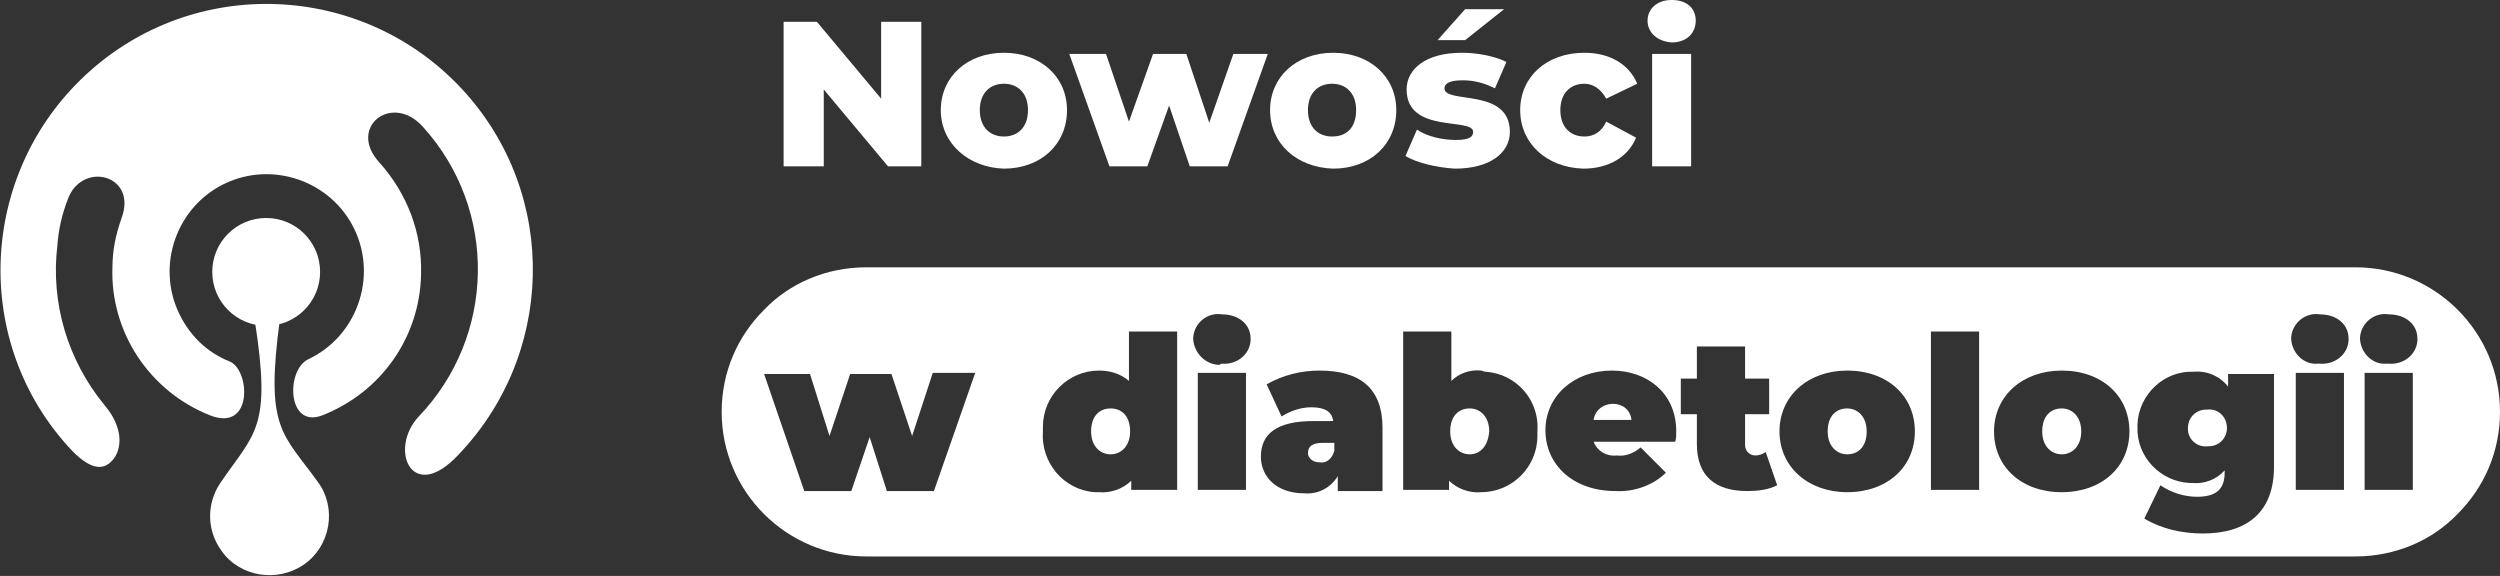 <?xml version="1.0" encoding="utf-8"?>
<!-- Generator: Adobe Illustrator 25.2.0, SVG Export Plug-In . SVG Version: 6.00 Build 0)  -->
<svg version="1.1" id="Layer_1" xmlns="http://www.w3.org/2000/svg" xmlns:xlink="http://www.w3.org/1999/xlink" x="0px" y="0px"
	 viewBox="0 0 217.9 50.2" style="enable-background:new 0 0 217.9 50.2;" xml:space="preserve">
<rect x="0" y="0" width="217.9" height="50.2" fill="#333333" stroke="none"/>
<style type="text/css">
	.st0{fill:#FFFFFF;}
	.st1{enable-background:new    ;}
</style>
<g transform="translate(0 -0.001)">
	<g>
		<path class="st0" d="M96.8,35.6c-1,0-1.7,0.7-1.7,2c0,1.3,0.8,2,1.7,2c0.9,0,1.7-0.7,1.7-2C98.5,36.3,97.8,35.6,96.8,35.6z
			 M96.8,35.6c-1,0-1.7,0.7-1.7,2c0,1.3,0.8,2,1.7,2c0.9,0,1.7-0.7,1.7-2C98.5,36.3,97.8,35.6,96.8,35.6z M96.8,35.6
			c-1,0-1.7,0.7-1.7,2c0,1.3,0.8,2,1.7,2c0.9,0,1.7-0.7,1.7-2C98.5,36.3,97.8,35.6,96.8,35.6z M115.3,38.6c-0.9,0-1.3,0.3-1.3,0.9
			c0,0.4,0.4,0.8,1,0.8c0.6,0.1,1.1-0.3,1.3-1v-0.7H115.3z M115.3,38.6c-0.9,0-1.3,0.3-1.3,0.9c0,0.4,0.4,0.8,1,0.8
			c0.6,0.1,1.1-0.3,1.3-1v-0.7H115.3z M96.8,35.6c-1,0-1.7,0.7-1.7,2c0,1.3,0.8,2,1.7,2c0.9,0,1.7-0.7,1.7-2
			C98.5,36.3,97.8,35.6,96.8,35.6z M96.8,35.6c-1,0-1.7,0.7-1.7,2c0,1.3,0.8,2,1.7,2c0.9,0,1.7-0.7,1.7-2
			C98.5,36.3,97.8,35.6,96.8,35.6z M115.3,38.6c-0.9,0-1.3,0.3-1.3,0.9c0,0.4,0.4,0.8,1,0.8c0.6,0.1,1.1-0.3,1.3-1v-0.7H115.3z
			 M128.1,35.6c-1,0-1.7,0.7-1.7,2c0,1.3,0.8,2,1.7,2c0.9,0,1.6-0.7,1.7-2C129.8,36.3,129,35.6,128.1,35.6z M140.6,35.2
			c-0.9,0-1.6,0.6-1.7,1.4h3.3C142.1,35.7,141.4,35.2,140.6,35.2z M140.6,35.2c-0.9,0-1.6,0.6-1.7,1.4h3.3
			C142.1,35.7,141.4,35.2,140.6,35.2z M128.1,35.6c-1,0-1.7,0.7-1.7,2c0,1.3,0.8,2,1.7,2c0.9,0,1.6-0.7,1.7-2
			C129.8,36.3,129,35.6,128.1,35.6z M115.3,38.6c-0.9,0-1.3,0.3-1.3,0.9c0,0.4,0.4,0.8,1,0.8c0.6,0.1,1.1-0.3,1.3-1v-0.7H115.3z
			 M96.8,35.6c-1,0-1.7,0.7-1.7,2c0,1.3,0.8,2,1.7,2c0.9,0,1.7-0.7,1.7-2C98.5,36.3,97.8,35.6,96.8,35.6z M96.8,35.6
			c-1,0-1.7,0.7-1.7,2c0,1.3,0.8,2,1.7,2c0.9,0,1.7-0.7,1.7-2C98.5,36.3,97.8,35.6,96.8,35.6z M115.3,38.6c-0.9,0-1.3,0.3-1.3,0.9
			c0,0.4,0.4,0.8,1,0.8c0.6,0.1,1.1-0.3,1.3-1v-0.7H115.3z M128.1,35.6c-1,0-1.7,0.7-1.7,2c0,1.3,0.8,2,1.7,2c0.9,0,1.6-0.7,1.7-2
			C129.8,36.3,129,35.6,128.1,35.6z M140.6,35.2c-0.9,0-1.6,0.6-1.7,1.4h3.3C142.1,35.7,141.4,35.2,140.6,35.2z M161,35.6
			c-1,0-1.7,0.7-1.7,2c0,1.3,0.8,2,1.7,2c1,0,1.7-0.7,1.7-2C162.7,36.3,161.9,35.6,161,35.6z M161,35.6c-1,0-1.7,0.7-1.7,2
			c0,1.3,0.8,2,1.7,2c1,0,1.7-0.7,1.7-2C162.7,36.3,161.9,35.6,161,35.6z M140.6,35.2c-0.9,0-1.6,0.6-1.7,1.4h3.3
			C142.1,35.7,141.4,35.2,140.6,35.2z M128.1,35.6c-1,0-1.7,0.7-1.7,2c0,1.3,0.8,2,1.7,2c0.9,0,1.6-0.7,1.7-2
			C129.8,36.3,129,35.6,128.1,35.6z M115.3,38.6c-0.9,0-1.3,0.3-1.3,0.9c0,0.4,0.4,0.8,1,0.8c0.6,0.1,1.1-0.3,1.3-1v-0.7H115.3z
			 M96.8,35.6c-1,0-1.7,0.7-1.7,2c0,1.3,0.8,2,1.7,2c0.9,0,1.7-0.7,1.7-2C98.5,36.3,97.8,35.6,96.8,35.6z M96.8,35.6
			c-1,0-1.7,0.7-1.7,2c0,1.3,0.8,2,1.7,2c0.9,0,1.7-0.7,1.7-2C98.5,36.3,97.8,35.6,96.8,35.6z M115.3,38.6c-0.9,0-1.3,0.3-1.3,0.9
			c0,0.4,0.4,0.8,1,0.8c0.6,0.1,1.1-0.3,1.3-1v-0.7H115.3z M128.1,35.6c-1,0-1.7,0.7-1.7,2c0,1.3,0.8,2,1.7,2c0.9,0,1.6-0.7,1.7-2
			C129.8,36.3,129,35.6,128.1,35.6z M140.6,35.2c-0.9,0-1.6,0.6-1.7,1.4h3.3C142.1,35.7,141.4,35.2,140.6,35.2z M161,35.6
			c-1,0-1.7,0.7-1.7,2c0,1.3,0.8,2,1.7,2c1,0,1.7-0.7,1.7-2C162.7,36.3,161.9,35.6,161,35.6z M179.7,35.6c-1,0-1.7,0.7-1.7,2
			c0,1.3,0.8,2,1.7,2c0.9,0,1.7-0.7,1.7-2C181.4,36.3,180.6,35.6,179.7,35.6z M179.7,35.6c-1,0-1.7,0.7-1.7,2c0,1.3,0.8,2,1.7,2
			c0.9,0,1.7-0.7,1.7-2C181.4,36.3,180.6,35.6,179.7,35.6z M161,35.6c-1,0-1.7,0.7-1.7,2c0,1.3,0.8,2,1.7,2c1,0,1.7-0.7,1.7-2
			C162.7,36.3,161.9,35.6,161,35.6z M140.6,35.2c-0.9,0-1.6,0.6-1.7,1.4h3.3C142.1,35.7,141.4,35.2,140.6,35.2z M128.1,35.6
			c-1,0-1.7,0.7-1.7,2c0,1.3,0.8,2,1.7,2c0.9,0,1.6-0.7,1.7-2C129.8,36.3,129,35.6,128.1,35.6z M115.3,38.6c-0.9,0-1.3,0.3-1.3,0.9
			c0,0.4,0.4,0.8,1,0.8c0.6,0.1,1.1-0.3,1.3-1v-0.7H115.3z M96.8,35.6c-1,0-1.7,0.7-1.7,2c0,1.3,0.8,2,1.7,2c0.9,0,1.7-0.7,1.7-2
			C98.5,36.3,97.8,35.6,96.8,35.6z M96.8,35.6c-1,0-1.7,0.7-1.7,2c0,1.3,0.8,2,1.7,2c0.9,0,1.7-0.7,1.7-2
			C98.5,36.3,97.8,35.6,96.8,35.6z M115.3,38.6c-0.9,0-1.3,0.3-1.3,0.9c0,0.4,0.4,0.8,1,0.8c0.6,0.1,1.1-0.3,1.3-1v-0.7H115.3z
			 M128.1,35.6c-1,0-1.7,0.7-1.7,2c0,1.3,0.8,2,1.7,2c0.9,0,1.6-0.7,1.7-2C129.8,36.3,129,35.6,128.1,35.6z M140.6,35.2
			c-0.9,0-1.6,0.6-1.7,1.4h3.3C142.1,35.7,141.4,35.2,140.6,35.2z M161,35.6c-1,0-1.7,0.7-1.7,2c0,1.3,0.8,2,1.7,2
			c1,0,1.7-0.7,1.7-2C162.7,36.3,161.9,35.6,161,35.6z M179.7,35.6c-1,0-1.7,0.7-1.7,2c0,1.3,0.8,2,1.7,2c0.9,0,1.7-0.7,1.7-2
			C181.4,36.3,180.6,35.6,179.7,35.6z M192.4,35.7h-0.1c-0.9,0-1.6,0.7-1.6,1.6v0.1c0,0.9,0.8,1.6,1.7,1.5c0,0,0,0,0.1,0
			c0.9,0,1.6-0.7,1.6-1.6C194.1,36.3,193.3,35.6,192.4,35.7z M192.4,35.7h-0.1c-0.9,0-1.6,0.7-1.6,1.6v0.1c0,0.9,0.8,1.6,1.7,1.5
			c0,0,0,0,0.1,0c0.9,0,1.6-0.7,1.6-1.6C194.1,36.3,193.3,35.6,192.4,35.7z M179.7,35.6c-1,0-1.7,0.7-1.7,2c0,1.3,0.8,2,1.7,2
			c0.9,0,1.7-0.7,1.7-2C181.4,36.3,180.6,35.6,179.7,35.6z M161,35.6c-1,0-1.7,0.7-1.7,2c0,1.3,0.8,2,1.7,2c1,0,1.7-0.7,1.7-2
			C162.7,36.3,161.9,35.6,161,35.6z M140.6,35.2c-0.9,0-1.6,0.6-1.7,1.4h3.3C142.1,35.7,141.4,35.2,140.6,35.2z M128.1,35.6
			c-1,0-1.7,0.7-1.7,2c0,1.3,0.8,2,1.7,2c0.9,0,1.6-0.7,1.7-2C129.8,36.3,129,35.6,128.1,35.6z M115.3,38.6c-0.9,0-1.3,0.3-1.3,0.9
			c0,0.4,0.4,0.8,1,0.8c0.6,0.1,1.1-0.3,1.3-1v-0.7H115.3z M96.8,35.6c-1,0-1.7,0.7-1.7,2c0,1.3,0.8,2,1.7,2c0.9,0,1.7-0.7,1.7-2
			C98.5,36.3,97.8,35.6,96.8,35.6z M96.8,35.6c-1,0-1.7,0.7-1.7,2c0,1.3,0.8,2,1.7,2c0.9,0,1.7-0.7,1.7-2
			C98.5,36.3,97.8,35.6,96.8,35.6z M115.3,38.6c-0.9,0-1.3,0.3-1.3,0.9c0,0.4,0.4,0.8,1,0.8c0.6,0.1,1.1-0.3,1.3-1v-0.7H115.3z
			 M128.1,35.6c-1,0-1.7,0.7-1.7,2c0,1.3,0.8,2,1.7,2c0.9,0,1.6-0.7,1.7-2C129.8,36.3,129,35.6,128.1,35.6z M140.6,35.2
			c-0.9,0-1.6,0.6-1.7,1.4h3.3C142.1,35.7,141.4,35.2,140.6,35.2z M161,35.6c-1,0-1.7,0.7-1.7,2c0,1.3,0.8,2,1.7,2
			c1,0,1.7-0.7,1.7-2C162.7,36.3,161.9,35.6,161,35.6z M179.7,35.6c-1,0-1.7,0.7-1.7,2c0,1.3,0.8,2,1.7,2c0.9,0,1.7-0.7,1.7-2
			C181.4,36.3,180.6,35.6,179.7,35.6z M192.4,35.7h-0.1c-0.9,0-1.6,0.7-1.6,1.6v0.1c0,0.9,0.8,1.6,1.7,1.5c0,0,0,0,0.1,0
			c0.9,0,1.6-0.7,1.6-1.6C194.1,36.3,193.3,35.6,192.4,35.7z M192.4,35.7h-0.1c-0.9,0-1.6,0.7-1.6,1.6v0.1c0,0.9,0.8,1.6,1.7,1.5
			c0,0,0,0,0.1,0c0.9,0,1.6-0.7,1.6-1.6C194.1,36.3,193.3,35.6,192.4,35.7z M179.7,35.6c-1,0-1.7,0.7-1.7,2c0,1.3,0.8,2,1.7,2
			c0.9,0,1.7-0.7,1.7-2C181.4,36.3,180.6,35.6,179.7,35.6z M161,35.6c-1,0-1.7,0.7-1.7,2c0,1.3,0.8,2,1.7,2c1,0,1.7-0.7,1.7-2
			C162.7,36.3,161.9,35.6,161,35.6z M140.6,35.2c-0.9,0-1.6,0.6-1.7,1.4h3.3C142.1,35.7,141.4,35.2,140.6,35.2z M128.1,35.6
			c-1,0-1.7,0.7-1.7,2c0,1.3,0.8,2,1.7,2c0.9,0,1.6-0.7,1.7-2C129.8,36.3,129,35.6,128.1,35.6z M115.3,38.6c-0.9,0-1.3,0.3-1.3,0.9
			c0,0.4,0.4,0.8,1,0.8c0.6,0.1,1.1-0.3,1.3-1v-0.7H115.3z M96.8,35.6c-1,0-1.7,0.7-1.7,2c0,1.3,0.8,2,1.7,2c0.9,0,1.7-0.7,1.7-2
			C98.5,36.3,97.8,35.6,96.8,35.6z M205.3,23.3H75.5c-3.5,0-6.7,1.4-8.9,3.7c-2.3,2.3-3.7,5.4-3.7,8.9c0,7,5.7,12.6,12.6,12.6h129.8
			c3.5,0,6.7-1.4,8.9-3.7c2.3-2.3,3.7-5.4,3.7-8.9C217.9,28.9,212.2,23.3,205.3,23.3z M81.4,42.8h-4.1l-1.5-4.7l-1.6,4.7h-4.1
			l-3.5-10.2h4l1.7,5.4l1.8-5.4h3.6l1.8,5.4l1.8-5.5H85L81.4,42.8z M102.6,42.7h-4v-0.8c-0.7,0.7-1.8,1.1-2.8,1h-0.4
			c-2.7-0.2-4.7-2.6-4.5-5.3v-0.4c0-2.7,2.2-4.9,4.9-4.9c1,0,1.9,0.3,2.6,0.9v-4.3h4.2V42.7z M108.6,42.7h-4.2V32.5h4.2V42.7z
			 M109,29.7c-0.1,1.3-1.3,2.1-2.5,2c-0.1,0-0.1,0-0.2,0.1c-1.2,0-2.2-1-2.3-2.2c0-0.1,0-0.1,0-0.2c0.1-1.3,1.3-2.2,2.5-2
			c1.5,0,2.5,0.9,2.5,2.1C109,29.5,109,29.6,109,29.7z M120.5,42.8h-3.9v-1.3c-0.6,1-1.7,1.6-2.9,1.5c-2.5,0-3.8-1.5-3.8-3.2
			c0-2,1.4-3.1,4.6-3.1h1.7c-0.1-0.8-0.7-1.2-1.9-1.2c-0.9,0-1.8,0.3-2.6,0.8l-1.3-2.8c1.4-0.8,3-1.2,4.6-1.2c3.5,0,5.5,1.5,5.5,5
			V42.8z M134,38c0,2.7-2.2,4.9-4.9,4.9c-1,0.1-2.1-0.3-2.8-1v0.8h-4V28.9h4.2v4.3c0.7-0.7,1.7-1,2.6-0.9c0.1,0,0.2,0.1,0.4,0.1
			c2.7,0.2,4.7,2.5,4.5,5.2V38z M146,38.5h-7.1c0.3,0.8,1.1,1.3,2,1.2c0.8,0.1,1.5-0.2,2.1-0.7l2.2,2.2c-1.1,1.1-2.8,1.7-4.4,1.6
			c-3.7,0-6.1-2.3-6.1-5.3s2.5-5.2,5.8-5.2c3,0,5.6,1.9,5.6,5.3C146.1,37.9,146.1,38.3,146,38.5z M152.3,42.8
			c-2.8,0-4.4-1.3-4.4-4.1v-2.6h-1.4V33h1.4v-2.8h4.2V33h2.1v3.1h-2.1v2.7c0,0.5,0.4,0.9,0.9,0.9c0.3,0,0.6-0.1,0.9-0.3l1,2.9
			C154.1,42.7,153.2,42.8,152.3,42.8z M161,42.9c-3.4,0-5.9-2.2-5.9-5.3c0-3.1,2.5-5.3,5.9-5.3c3.5,0,5.9,2.2,5.9,5.3
			C166.9,40.7,164.5,42.9,161,42.9z M172.5,42.7h-4.2V28.9h4.2V42.7z M179.7,42.9c-3.5,0-5.9-2.2-5.9-5.3c0-3.1,2.5-5.3,5.9-5.3
			c3.5,0,5.9,2.2,5.9,5.3C185.6,40.7,183.2,42.9,179.7,42.9z M198.2,40.7c0,3.9-2.3,5.8-6.2,5.8c-1.8,0-3.6-0.4-5.1-1.3l1.4-2.9
			c0.9,0.6,2,1,3.2,1c1.7,0,2.4-0.7,2.4-2.1V41c-0.7,0.8-1.8,1.2-2.8,1.1c0,0-0.1,0-0.2,0c-2.6-0.1-4.7-2.3-4.6-4.9c0,0,0-0.1,0-0.2
			c0.1-2.6,2.3-4.7,4.9-4.6c1.2-0.1,2.3,0.4,3,1.3v-1.1h4V40.7z M204.3,42.7h-4.2V32.5h4.2V42.7z M204.7,29.7
			c-0.1,1.3-1.3,2.1-2.5,2c-0.1,0-0.1,0-0.2,0c-1.2,0.1-2.2-0.9-2.3-2.1c0-0.1,0-0.1,0-0.2c0.1-1.3,1.3-2.2,2.5-2
			c1.5,0,2.5,0.9,2.5,2.1C204.7,29.5,204.7,29.6,204.7,29.7z M210.3,42.7h-4.2V32.5h4.2V42.7z M210.7,29.7c-0.1,1.3-1.3,2.1-2.5,2
			c0,0-0.1,0-0.2,0c-1.2,0.1-2.2-0.9-2.3-2.1c0-0.1,0-0.1,0-0.2c0.1-1.3,1.3-2.2,2.5-2c1.5,0,2.5,0.9,2.5,2.1
			C210.7,29.5,210.7,29.6,210.7,29.7z M192.4,35.7h-0.1c-0.9,0-1.6,0.7-1.6,1.6v0.1c0,0.9,0.8,1.6,1.7,1.5c0,0,0,0,0.1,0
			c0.9,0,1.6-0.7,1.6-1.6C194.1,36.3,193.3,35.6,192.4,35.7z M179.7,35.6c-1,0-1.7,0.7-1.7,2c0,1.3,0.8,2,1.7,2c0.9,0,1.7-0.7,1.7-2
			C181.4,36.3,180.6,35.6,179.7,35.6z M161,35.6c-1,0-1.7,0.7-1.7,2c0,1.3,0.8,2,1.7,2c1,0,1.7-0.7,1.7-2
			C162.7,36.3,161.9,35.6,161,35.6z M140.6,35.2c-0.9,0-1.6,0.6-1.7,1.4h3.3C142.1,35.7,141.4,35.2,140.6,35.2z M128.1,35.6
			c-1,0-1.7,0.7-1.7,2c0,1.3,0.8,2,1.7,2c0.9,0,1.6-0.7,1.7-2C129.8,36.3,129,35.6,128.1,35.6z M114,39.5c0,0.4,0.4,0.8,1,0.8
			c0.6,0.1,1.1-0.3,1.3-1v-0.7h-1C114.4,38.6,114,38.9,114,39.5z M96.8,35.6c-1,0-1.7,0.7-1.7,2c0,1.3,0.8,2,1.7,2
			c0.9,0,1.7-0.7,1.7-2C98.5,36.3,97.8,35.6,96.8,35.6z M96.8,35.6c-1,0-1.7,0.7-1.7,2c0,1.3,0.8,2,1.7,2c0.9,0,1.7-0.7,1.7-2
			C98.5,36.3,97.8,35.6,96.8,35.6z M115.3,38.6c-0.9,0-1.3,0.3-1.3,0.9c0,0.4,0.4,0.8,1,0.8c0.6,0.1,1.1-0.3,1.3-1v-0.7H115.3z
			 M128.1,35.6c-1,0-1.7,0.7-1.7,2c0,1.3,0.8,2,1.7,2c0.9,0,1.6-0.7,1.7-2C129.8,36.3,129,35.6,128.1,35.6z M140.6,35.2
			c-0.9,0-1.6,0.6-1.7,1.4h3.3C142.1,35.7,141.4,35.2,140.6,35.2z M161,35.6c-1,0-1.7,0.7-1.7,2c0,1.3,0.8,2,1.7,2
			c1,0,1.7-0.7,1.7-2C162.7,36.3,161.9,35.6,161,35.6z M179.7,35.6c-1,0-1.7,0.7-1.7,2c0,1.3,0.8,2,1.7,2c0.9,0,1.7-0.7,1.7-2
			C181.4,36.3,180.6,35.6,179.7,35.6z M192.4,35.7h-0.1c-0.9,0-1.6,0.7-1.6,1.6v0.1c0,0.9,0.8,1.6,1.7,1.5c0,0,0,0,0.1,0
			c0.9,0,1.6-0.7,1.6-1.6C194.1,36.3,193.3,35.6,192.4,35.7z M192.4,35.7h-0.1c-0.9,0-1.6,0.7-1.6,1.6v0.1c0,0.9,0.8,1.6,1.7,1.5
			c0,0,0,0,0.1,0c0.9,0,1.6-0.7,1.6-1.6C194.1,36.3,193.3,35.6,192.4,35.7z M179.7,35.6c-1,0-1.7,0.7-1.7,2c0,1.3,0.8,2,1.7,2
			c0.9,0,1.7-0.7,1.7-2C181.4,36.3,180.6,35.6,179.7,35.6z M161,35.6c-1,0-1.7,0.7-1.7,2c0,1.3,0.8,2,1.7,2c1,0,1.7-0.7,1.7-2
			C162.7,36.3,161.9,35.6,161,35.6z M140.6,35.2c-0.9,0-1.6,0.6-1.7,1.4h3.3C142.1,35.7,141.4,35.2,140.6,35.2z M128.1,35.6
			c-1,0-1.7,0.7-1.7,2c0,1.3,0.8,2,1.7,2c0.9,0,1.6-0.7,1.7-2C129.8,36.3,129,35.6,128.1,35.6z M115.3,38.6c-0.9,0-1.3,0.3-1.3,0.9
			c0,0.4,0.4,0.8,1,0.8c0.6,0.1,1.1-0.3,1.3-1v-0.7H115.3z M96.8,35.6c-1,0-1.7,0.7-1.7,2c0,1.3,0.8,2,1.7,2c0.9,0,1.7-0.7,1.7-2
			C98.5,36.3,97.8,35.6,96.8,35.6z M96.8,35.6c-1,0-1.7,0.7-1.7,2c0,1.3,0.8,2,1.7,2c0.9,0,1.7-0.7,1.7-2
			C98.5,36.3,97.8,35.6,96.8,35.6z M115.3,38.6c-0.9,0-1.3,0.3-1.3,0.9c0,0.4,0.4,0.8,1,0.8c0.6,0.1,1.1-0.3,1.3-1v-0.7H115.3z
			 M128.1,35.6c-1,0-1.7,0.7-1.7,2c0,1.3,0.8,2,1.7,2c0.9,0,1.6-0.7,1.7-2C129.8,36.3,129,35.6,128.1,35.6z M140.6,35.2
			c-0.9,0-1.6,0.6-1.7,1.4h3.3C142.1,35.7,141.4,35.2,140.6,35.2z M161,35.6c-1,0-1.7,0.7-1.7,2c0,1.3,0.8,2,1.7,2
			c1,0,1.7-0.7,1.7-2C162.7,36.3,161.9,35.6,161,35.6z M179.7,35.6c-1,0-1.7,0.7-1.7,2c0,1.3,0.8,2,1.7,2c0.9,0,1.7-0.7,1.7-2
			C181.4,36.3,180.6,35.6,179.7,35.6z M192.4,35.7h-0.1c-0.9,0-1.6,0.7-1.6,1.6v0.1c0,0.9,0.8,1.6,1.7,1.5c0,0,0,0,0.1,0
			c0.9,0,1.6-0.7,1.6-1.6C194.1,36.3,193.3,35.6,192.4,35.7z M192.4,35.7h-0.1c-0.9,0-1.6,0.7-1.6,1.6v0.1c0,0.9,0.8,1.6,1.7,1.5
			c0,0,0,0,0.1,0c0.9,0,1.6-0.7,1.6-1.6C194.1,36.3,193.3,35.6,192.4,35.7z M179.7,35.6c-1,0-1.7,0.7-1.7,2c0,1.3,0.8,2,1.7,2
			c0.9,0,1.7-0.7,1.7-2C181.4,36.3,180.6,35.6,179.7,35.6z M161,35.6c-1,0-1.7,0.7-1.7,2c0,1.3,0.8,2,1.7,2c1,0,1.7-0.7,1.7-2
			C162.7,36.3,161.9,35.6,161,35.6z M140.6,35.2c-0.9,0-1.6,0.6-1.7,1.4h3.3C142.1,35.7,141.4,35.2,140.6,35.2z M128.1,35.6
			c-1,0-1.7,0.7-1.7,2c0,1.3,0.8,2,1.7,2c0.9,0,1.6-0.7,1.7-2C129.8,36.3,129,35.6,128.1,35.6z M115.3,38.6c-0.9,0-1.3,0.3-1.3,0.9
			c0,0.4,0.4,0.8,1,0.8c0.6,0.1,1.1-0.3,1.3-1v-0.7H115.3z M96.8,35.6c-1,0-1.7,0.7-1.7,2c0,1.3,0.8,2,1.7,2c0.9,0,1.7-0.7,1.7-2
			C98.5,36.3,97.8,35.6,96.8,35.6z M96.8,35.6c-1,0-1.7,0.7-1.7,2c0,1.3,0.8,2,1.7,2c0.9,0,1.7-0.7,1.7-2
			C98.5,36.3,97.8,35.6,96.8,35.6z M115.3,38.6c-0.9,0-1.3,0.3-1.3,0.9c0,0.4,0.4,0.8,1,0.8c0.6,0.1,1.1-0.3,1.3-1v-0.7H115.3z
			 M128.1,35.6c-1,0-1.7,0.7-1.7,2c0,1.3,0.8,2,1.7,2c0.9,0,1.6-0.7,1.7-2C129.8,36.3,129,35.6,128.1,35.6z M140.6,35.2
			c-0.9,0-1.6,0.6-1.7,1.4h3.3C142.1,35.7,141.4,35.2,140.6,35.2z M161,35.6c-1,0-1.7,0.7-1.7,2c0,1.3,0.8,2,1.7,2
			c1,0,1.7-0.7,1.7-2C162.7,36.3,161.9,35.6,161,35.6z M161,35.6c-1,0-1.7,0.7-1.7,2c0,1.3,0.8,2,1.7,2c1,0,1.7-0.7,1.7-2
			C162.7,36.3,161.9,35.6,161,35.6z M140.6,35.2c-0.9,0-1.6,0.6-1.7,1.4h3.3C142.1,35.7,141.4,35.2,140.6,35.2z M128.1,35.6
			c-1,0-1.7,0.7-1.7,2c0,1.3,0.8,2,1.7,2c0.9,0,1.6-0.7,1.7-2C129.8,36.3,129,35.6,128.1,35.6z M115.3,38.6c-0.9,0-1.3,0.3-1.3,0.9
			c0,0.4,0.4,0.8,1,0.8c0.6,0.1,1.1-0.3,1.3-1v-0.7H115.3z M96.8,35.6c-1,0-1.7,0.7-1.7,2c0,1.3,0.8,2,1.7,2c0.9,0,1.7-0.7,1.7-2
			C98.5,36.3,97.8,35.6,96.8,35.6z M96.8,35.6c-1,0-1.7,0.7-1.7,2c0,1.3,0.8,2,1.7,2c0.9,0,1.7-0.7,1.7-2
			C98.5,36.3,97.8,35.6,96.8,35.6z M115.3,38.6c-0.9,0-1.3,0.3-1.3,0.9c0,0.4,0.4,0.8,1,0.8c0.6,0.1,1.1-0.3,1.3-1v-0.7H115.3z
			 M128.1,35.6c-1,0-1.7,0.7-1.7,2c0,1.3,0.8,2,1.7,2c0.9,0,1.6-0.7,1.7-2C129.8,36.3,129,35.6,128.1,35.6z M140.6,35.2
			c-0.9,0-1.6,0.6-1.7,1.4h3.3C142.1,35.7,141.4,35.2,140.6,35.2z M140.6,35.2c-0.9,0-1.6,0.6-1.7,1.4h3.3
			C142.1,35.7,141.4,35.2,140.6,35.2z M128.1,35.6c-1,0-1.7,0.7-1.7,2c0,1.3,0.8,2,1.7,2c0.9,0,1.6-0.7,1.7-2
			C129.8,36.3,129,35.6,128.1,35.6z M115.3,38.6c-0.9,0-1.3,0.3-1.3,0.9c0,0.4,0.4,0.8,1,0.8c0.6,0.1,1.1-0.3,1.3-1v-0.7H115.3z
			 M96.8,35.6c-1,0-1.7,0.7-1.7,2c0,1.3,0.8,2,1.7,2c0.9,0,1.7-0.7,1.7-2C98.5,36.3,97.8,35.6,96.8,35.6z M96.8,35.6
			c-1,0-1.7,0.7-1.7,2c0,1.3,0.8,2,1.7,2c0.9,0,1.7-0.7,1.7-2C98.5,36.3,97.8,35.6,96.8,35.6z M115.3,38.6c-0.9,0-1.3,0.3-1.3,0.9
			c0,0.4,0.4,0.8,1,0.8c0.6,0.1,1.1-0.3,1.3-1v-0.7H115.3z M128.1,35.6c-1,0-1.7,0.7-1.7,2c0,1.3,0.8,2,1.7,2c0.9,0,1.6-0.7,1.7-2
			C129.8,36.3,129,35.6,128.1,35.6z M128.1,35.6c-1,0-1.7,0.7-1.7,2c0,1.3,0.8,2,1.7,2c0.9,0,1.6-0.7,1.7-2
			C129.8,36.3,129,35.6,128.1,35.6z M115.3,38.6c-0.9,0-1.3,0.3-1.3,0.9c0,0.4,0.4,0.8,1,0.8c0.6,0.1,1.1-0.3,1.3-1v-0.7H115.3z
			 M96.8,35.6c-1,0-1.7,0.7-1.7,2c0,1.3,0.8,2,1.7,2c0.9,0,1.7-0.7,1.7-2C98.5,36.3,97.8,35.6,96.8,35.6z M96.8,35.6
			c-1,0-1.7,0.7-1.7,2c0,1.3,0.8,2,1.7,2c0.9,0,1.7-0.7,1.7-2C98.5,36.3,97.8,35.6,96.8,35.6z M96.8,35.6c-1,0-1.7,0.7-1.7,2
			c0,1.3,0.8,2,1.7,2c0.9,0,1.7-0.7,1.7-2C98.5,36.3,97.8,35.6,96.8,35.6z M96.8,35.6c-1,0-1.7,0.7-1.7,2c0,1.3,0.8,2,1.7,2
			c0.9,0,1.7-0.7,1.7-2C98.5,36.3,97.8,35.6,96.8,35.6z M96.8,35.6c-1,0-1.7,0.7-1.7,2c0,1.3,0.8,2,1.7,2c0.9,0,1.7-0.7,1.7-2
			C98.5,36.3,97.8,35.6,96.8,35.6z"/>
	</g>
	<g transform="translate(0 0)">
		<path class="st0" d="M36.7,23.9c-0.1,5.5-3.5,10.3-8.6,12.3c-3.1,1.2-3.2-4-1.2-4.9c4.2-2,6-7.1,4-11.3s-7.1-6-11.3-4
			s-6,7.1-4,11.3c0.9,1.9,2.4,3.4,4.4,4.2c1.8,0.7,2.1,6.2-1.7,4.7c-5.3-2.1-8.7-7.3-8.5-12.9c0-1.5,0.3-2.9,0.8-4.3
			c1.4-3.8-3.5-5-4.7-1.6c-0.5,1.3-0.8,2.6-0.9,4c-0.6,5,0.9,10,4.1,13.9c1.7,2,1.5,3.8,0.8,4.7s-1.8,1.2-3.7-0.8
			c-8.7-9.3-8.1-24,1.3-32.7s24.1-8.1,32.8,1.3c8.5,9.2,8.1,23.4-0.7,32.2c-3.8,3.7-5.7-0.9-3.1-3.7c6.7-7,6.9-18,0.4-25.2
			c-2.7-3.1-6.7,0-3.8,3.1C35.5,16.9,36.8,20.3,36.7,23.9"/>
		<path class="st0" d="M23.2,19.3c2.4,0,4.4,1.9,4.4,4.3c0,2-1.3,3.7-3.2,4.2c-1.3,9.6,0.2,9.9,3.3,14.2c1.7,2.3,1.1,5.6-1.2,7.2
			s-5.6,1.1-7.2-1.2c-1.3-1.8-1.3-4.1-0.1-5.9c3-4.4,4.5-4.7,3-14.2c-2.3-0.6-3.8-2.9-3.2-5.3C19.5,20.7,21.2,19.3,23.2,19.3"/>
		<ellipse class="st0" cx="23.2" cy="23.7" rx="4.7" ry="4.7"/>
	</g>
	<g class="st1">
		<path class="st0" d="M80.3,1.9v12.6h-2.9l-5.6-6.7v6.7h-3.5V1.9h2.9l5.6,6.7V1.9H80.3z"/>
		<path class="st0" d="M82,9.6c0-2.9,2.3-5,5.5-5s5.5,2.1,5.5,5c0,3-2.3,5.1-5.5,5.1C84.4,14.6,82,12.5,82,9.6z M89.6,9.6
			c0-1.5-0.9-2.3-2.1-2.3s-2.1,0.8-2.1,2.3s0.9,2.3,2.1,2.3C88.7,11.9,89.6,11.1,89.6,9.6z"/>
		<path class="st0" d="M110.5,4.7l-3.5,9.8h-3.3l-1.8-5.3l-1.9,5.3h-3.3l-3.5-9.8h3.2l2,5.9l2.1-5.9h2.9l2,6l2.1-6
			C107.5,4.7,110.5,4.7,110.5,4.7z"/>
		<path class="st0" d="M110.7,9.6c0-2.9,2.3-5,5.5-5s5.5,2.1,5.5,5c0,3-2.3,5.1-5.5,5.1C113,14.6,110.7,12.5,110.7,9.6z M118.2,9.6
			c0-1.5-0.9-2.3-2.1-2.3S114,8.1,114,9.6s0.9,2.3,2.1,2.3C117.4,11.9,118.2,11.1,118.2,9.6z"/>
		<path class="st0" d="M122.5,13.6l1-2.3c0.9,0.6,2.2,0.9,3.4,0.9s1.5-0.3,1.5-0.7c0-1.3-5.8,0.2-5.8-3.7c0-1.8,1.7-3.2,4.8-3.2
			c1.4,0,2.9,0.3,3.9,0.8l-1,2.3c-1-0.5-1.9-0.7-2.8-0.7c-1.2,0-1.6,0.3-1.6,0.7c0,1.4,5.7-0.1,5.7,3.8c0,1.8-1.7,3.2-4.8,3.2
			C125.2,14.6,123.5,14.2,122.5,13.6z M127.7,0.8h3.4l-3.4,2.7h-2.4L127.7,0.8z"/>
		<path class="st0" d="M132.5,9.6c0-2.9,2.3-5,5.6-5c2.2,0,3.9,1,4.6,2.7L140,8.6c-0.5-0.9-1.2-1.3-1.9-1.3c-1.2,0-2.1,0.8-2.1,2.3
			s0.9,2.3,2.1,2.3c0.8,0,1.5-0.4,1.9-1.3l2.6,1.4c-0.7,1.7-2.4,2.7-4.6,2.7C134.8,14.6,132.5,12.5,132.5,9.6z"/>
		<path class="st0" d="M143.6,1.8c0-1,0.8-1.8,2.1-1.8s2.1,0.7,2.1,1.8s-0.8,1.9-2.1,1.9C144.4,3.6,143.6,2.8,143.6,1.8z M144,4.7
			h3.4v9.8H144V4.7z"/>
	</g>
</g>
</svg>
